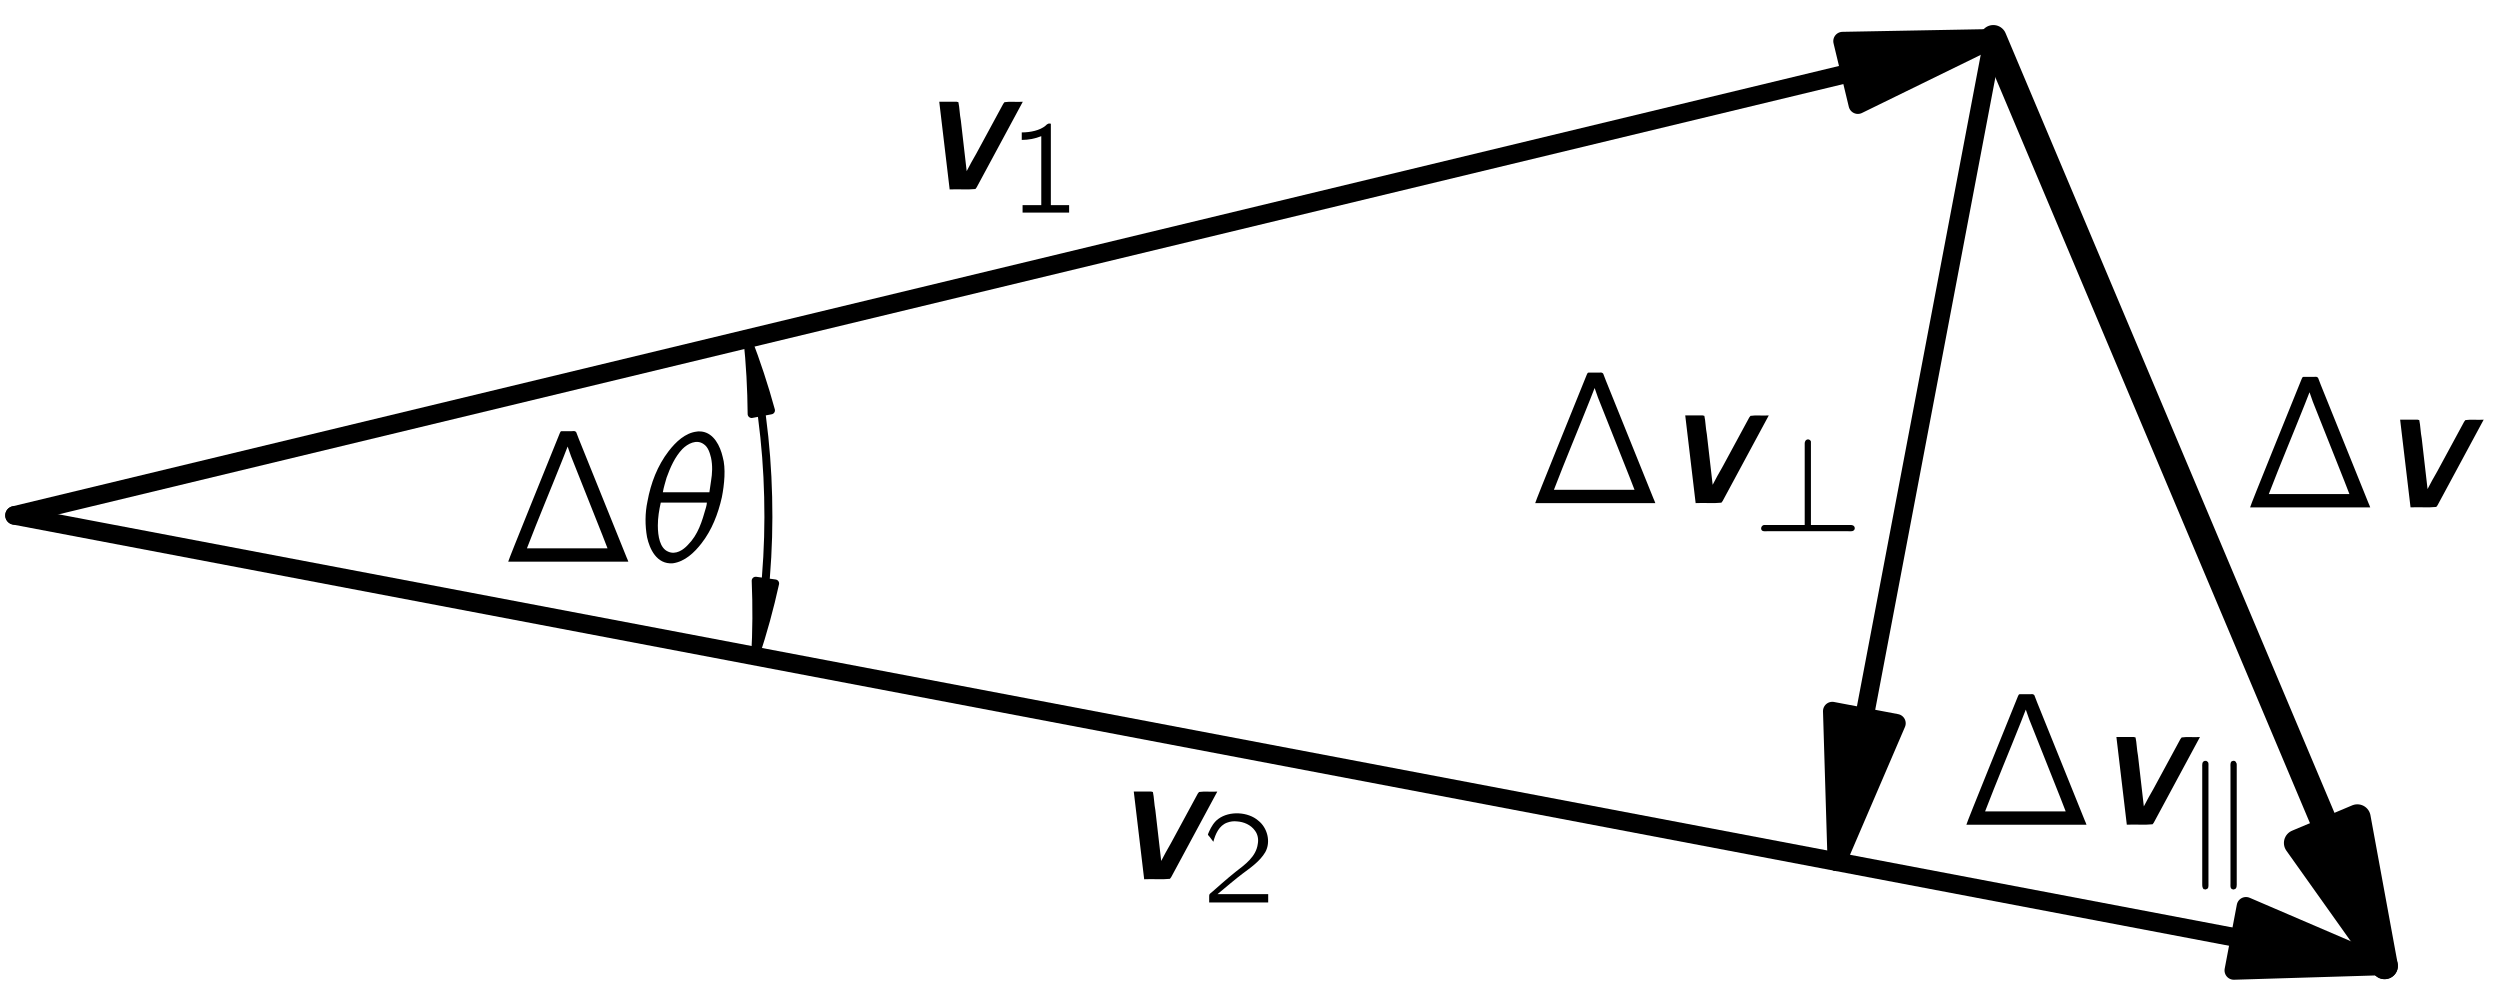 <?xml version="1.0" encoding="UTF-8"?>
<svg xmlns="http://www.w3.org/2000/svg" xmlns:xlink="http://www.w3.org/1999/xlink" width="162.813pt" height="64.086pt" viewBox="0 0 94 37" version="1.1">
<defs>
<g>
<symbol overflow="visible" id="glyph0-0">
<path style="stroke:none;" d=""/>
</symbol>
<symbol overflow="visible" id="glyph0-1">
<path style="stroke:none;" d="M 0.328 0 L 4.844 0 C 4.828 -0.062 4.797 -0.109 4.781 -0.156 L 2.984 -4.609 L 2.906 -4.812 C 2.891 -4.844 2.891 -4.875 2.859 -4.891 C 2.828 -4.922 2.75 -4.906 2.719 -4.906 L 2.453 -4.906 C 2.422 -4.906 2.375 -4.906 2.328 -4.906 C 2.297 -4.906 2.281 -4.859 2.266 -4.828 C 1.859 -3.812 0.344 -0.094 0.328 0 Z M 2.562 -4.328 L 2.688 -3.969 L 3.688 -1.453 C 3.812 -1.141 3.938 -0.828 4.062 -0.5 L 1.031 -0.5 C 1.469 -1.641 1.938 -2.75 2.391 -3.891 C 2.453 -4.031 2.5 -4.188 2.562 -4.328 Z M 2.562 -4.328 "/>
</symbol>
<symbol overflow="visible" id="glyph1-0">
<path style="stroke:none;" d=""/>
</symbol>
<symbol overflow="visible" id="glyph1-1">
<path style="stroke:none;" d="M 2.25 -4.891 C 1.812 -4.844 1.453 -4.5 1.188 -4.156 C 0.766 -3.609 0.516 -2.953 0.391 -2.266 C 0.297 -1.828 0.297 -1.359 0.375 -0.922 C 0.469 -0.484 0.734 0.109 1.344 0.062 C 1.797 0 2.156 -0.344 2.422 -0.688 C 2.812 -1.188 3.047 -1.797 3.188 -2.422 C 3.281 -2.891 3.344 -3.516 3.219 -3.938 C 3.125 -4.344 2.891 -4.828 2.438 -4.891 C 2.375 -4.891 2.312 -4.906 2.25 -4.891 Z M 2.719 -2.609 L 0.969 -2.609 C 1 -2.797 1.062 -2.984 1.109 -3.156 C 1.25 -3.547 1.422 -3.938 1.703 -4.234 C 1.906 -4.438 2.234 -4.609 2.5 -4.422 C 2.672 -4.312 2.734 -4.094 2.781 -3.906 C 2.844 -3.609 2.828 -3.312 2.781 -3.031 C 2.766 -2.891 2.734 -2.75 2.719 -2.609 Z M 2.625 -2.219 C 2.625 -2.172 2.609 -2.109 2.594 -2.047 C 2.438 -1.5 2.297 -1.016 1.906 -0.625 C 1.734 -0.438 1.453 -0.25 1.172 -0.375 C 0.859 -0.5 0.781 -0.953 0.781 -1.359 C 0.781 -1.656 0.828 -1.938 0.891 -2.219 L 2.625 -2.219 Z M 2.625 -2.219 "/>
</symbol>
<symbol overflow="visible" id="glyph2-0">
<path style="stroke:none;" d=""/>
</symbol>
<symbol overflow="visible" id="glyph2-1">
<path style="stroke:none;" d="M 0.797 -3.297 L 1.188 0 C 1.5 -0.016 1.875 0.016 2.156 -0.016 L 2.203 -0.078 L 3.938 -3.297 C 3.719 -3.281 3.438 -3.312 3.25 -3.281 L 3.203 -3.219 L 2.188 -1.344 C 2.062 -1.125 1.938 -0.906 1.828 -0.688 L 1.609 -2.594 C 1.562 -2.828 1.562 -3.078 1.516 -3.281 L 1.453 -3.297 L 0.797 -3.297 Z M 0.797 -3.297 "/>
</symbol>
<symbol overflow="visible" id="glyph3-0">
<path style="stroke:none;" d=""/>
</symbol>
<symbol overflow="visible" id="glyph3-1">
<path style="stroke:none;" d="M 0.547 -3.016 L 0.547 -2.734 C 0.797 -2.734 1.047 -2.781 1.281 -2.875 L 1.281 -0.281 L 0.578 -0.281 L 0.578 0 L 2.328 0 L 2.328 -0.281 L 1.641 -0.281 L 1.641 -3.344 C 1.609 -3.344 1.562 -3.359 1.547 -3.344 C 1.5 -3.328 1.469 -3.297 1.438 -3.266 C 1.234 -3.094 0.875 -3.016 0.547 -3.016 Z M 0.547 -3.016 "/>
</symbol>
<symbol overflow="visible" id="glyph3-2">
<path style="stroke:none;" d="M 0.438 -2.281 C 0.516 -2.578 0.656 -2.891 0.953 -3 C 1.078 -3.047 1.203 -3.062 1.328 -3.047 C 1.578 -3.031 1.844 -2.922 2 -2.703 C 2.109 -2.562 2.141 -2.375 2.109 -2.203 C 2.047 -1.719 1.625 -1.422 1.281 -1.156 C 1 -0.938 0.422 -0.422 0.422 -0.422 L 0.328 -0.344 C 0.281 -0.297 0.281 -0.297 0.281 -0.188 L 0.281 0 L 2.5 0 L 2.5 -0.312 L 0.594 -0.312 C 0.797 -0.484 1.359 -0.953 1.531 -1.078 C 1.844 -1.312 2.188 -1.547 2.391 -1.891 C 2.609 -2.281 2.469 -2.812 2.125 -3.078 C 1.75 -3.406 1.047 -3.453 0.625 -3.141 C 0.469 -3.031 0.359 -2.844 0.281 -2.672 C 0.266 -2.625 0.234 -2.578 0.234 -2.547 C 0.25 -2.516 0.281 -2.484 0.297 -2.469 C 0.344 -2.406 0.391 -2.344 0.438 -2.281 Z M 0.438 -2.281 "/>
</symbol>
<symbol overflow="visible" id="glyph4-0">
<path style="stroke:none;" d=""/>
</symbol>
<symbol overflow="visible" id="glyph4-1">
<path style="stroke:none;" d="M 1.938 -0.234 L 0.688 -0.234 C 0.594 -0.234 0.5 -0.234 0.406 -0.234 C 0.312 -0.219 0.266 -0.094 0.328 -0.031 C 0.375 0.016 0.469 0 0.531 0 L 3.562 0 C 3.625 0 3.734 0.016 3.781 -0.031 C 3.844 -0.078 3.828 -0.188 3.75 -0.219 C 3.719 -0.234 3.688 -0.234 3.656 -0.234 L 2.172 -0.234 L 2.172 -3.297 C 2.172 -3.312 2.172 -3.344 2.172 -3.375 C 2.156 -3.422 2.109 -3.453 2.062 -3.453 C 2.016 -3.453 1.969 -3.422 1.953 -3.375 C 1.938 -3.344 1.938 -3.312 1.938 -3.297 L 1.938 -0.234 Z M 1.938 -0.234 "/>
</symbol>
<symbol overflow="visible" id="glyph4-2">
<path style="stroke:none;" d="M 0.766 -3.734 C 0.656 -3.703 0.672 -3.594 0.672 -3.5 L 0.672 0.891 C 0.672 0.969 0.672 1.047 0.734 1.094 C 0.75 1.094 0.766 1.094 0.766 1.094 C 0.781 1.109 0.797 1.109 0.812 1.094 C 0.922 1.078 0.906 0.969 0.906 0.875 L 0.906 -3.531 C 0.906 -3.609 0.922 -3.688 0.844 -3.719 C 0.844 -3.734 0.828 -3.734 0.812 -3.734 C 0.797 -3.734 0.781 -3.734 0.766 -3.734 Z M 1.828 -3.734 C 1.812 -3.734 1.797 -3.719 1.781 -3.719 C 1.719 -3.672 1.734 -3.578 1.734 -3.5 L 1.734 0.891 C 1.734 0.969 1.719 1.047 1.797 1.094 C 1.797 1.094 1.812 1.094 1.828 1.094 C 1.844 1.109 1.859 1.109 1.875 1.094 C 1.984 1.078 1.969 0.938 1.969 0.844 L 1.969 -3.578 C 1.969 -3.609 1.969 -3.641 1.953 -3.656 C 1.938 -3.719 1.875 -3.75 1.828 -3.734 Z M 1.828 -3.734 "/>
</symbol>
</g>
<clipPath id="clip1">
  <path d="M -259 667 L 353 667 L 353 -125 L -259 -125 L -259 667 Z M -259 667 "/>
</clipPath>
<clipPath id="clip2">
  <path d="M -0.352 37.801 L 91.648 37.801 L 91.648 -0.199 L -0.352 -0.199 L -0.352 37.801 Z M -0.352 37.801 "/>
</clipPath>
<clipPath id="clip3">
  <path d="M -259 667 L 353 667 L 353 -125 L -259 -125 L -259 667 Z M -259 667 "/>
</clipPath>
</defs>
<g id="surface0">
<g clip-path="url(#clip1)" clip-rule="nonzero">
<g clip-path="url(#clip2)" clip-rule="nonzero">
<path style="fill:none;stroke-width:7;stroke-linecap:round;stroke-linejoin:round;stroke:rgb(0%,0%,0%);stroke-opacity:1;stroke-miterlimit:10;" d="M 8.999 184.231 L 753.022 363.606 " transform="matrix(0.1,0,0,-0.1,-0.353,37.802)"/>
<path style=" stroke:none;fill-rule:nonzero;fill:rgb(0%,0%,0%);fill-opacity:1;" d="M 69.855 3.934 L 74.949 1.441 L 69.281 1.547 "/>
<path style="fill:none;stroke-width:7;stroke-linecap:round;stroke-linejoin:round;stroke:rgb(0%,0%,0%);stroke-opacity:1;stroke-miterlimit:10;" d="M 702.085 338.684 L 753.022 363.606 L 696.342 362.551 L 702.085 338.684 Z M 702.085 338.684 " transform="matrix(0.1,0,0,-0.1,-0.353,37.802)"/>
<path style="fill:none;stroke-width:7;stroke-linecap:round;stroke-linejoin:round;stroke:rgb(0%,0%,0%);stroke-opacity:1;stroke-miterlimit:10;" d="M 8.999 184.231 L 900.132 14.856 " transform="matrix(0.1,0,0,-0.1,-0.353,37.802)"/>
<path style=" stroke:none;fill-rule:nonzero;fill:rgb(0%,0%,0%);fill-opacity:1;" d="M 83.992 36.488 L 89.66 36.316 L 84.449 34.078 "/>
<path style="fill:none;stroke-width:7;stroke-linecap:round;stroke-linejoin:round;stroke:rgb(0%,0%,0%);stroke-opacity:1;stroke-miterlimit:10;" d="M 843.452 13.137 L 900.132 14.856 L 848.022 37.239 L 843.452 13.137 Z M 843.452 13.137 " transform="matrix(0.1,0,0,-0.1,-0.353,37.802)"/>
<path style="fill:none;stroke-width:7;stroke-linecap:round;stroke-linejoin:round;stroke:rgb(0%,0%,0%);stroke-opacity:1;stroke-miterlimit:10;" d="M 753.022 363.606 L 694.194 53.997 " transform="matrix(0.1,0,0,-0.1,-0.353,37.802)"/>
<path style=" stroke:none;fill-rule:nonzero;fill:rgb(0%,0%,0%);fill-opacity:1;" d="M 68.895 26.738 L 69.066 32.402 L 71.305 27.195 "/>
<path style="fill:none;stroke-width:7;stroke-linecap:round;stroke-linejoin:round;stroke:rgb(0%,0%,0%);stroke-opacity:1;stroke-miterlimit:10;" d="M 692.475 110.637 L 694.194 53.997 L 716.577 106.067 L 692.475 110.637 Z M 692.475 110.637 " transform="matrix(0.1,0,0,-0.1,-0.353,37.802)"/>
<path style="fill:none;stroke-width:10;stroke-linecap:round;stroke-linejoin:round;stroke:rgb(0%,0%,0%);stroke-opacity:1;stroke-miterlimit:10;" d="M 753.022 363.606 L 900.132 14.856 " transform="matrix(0.1,0,0,-0.1,-0.353,37.802)"/>
<path style=" stroke:none;fill-rule:nonzero;fill:rgb(0%,0%,0%);fill-opacity:1;" d="M 86.375 31.695 L 89.66 36.316 L 88.637 30.742 "/>
<path style="fill:none;stroke-width:10;stroke-linecap:round;stroke-linejoin:round;stroke:rgb(0%,0%,0%);stroke-opacity:1;stroke-miterlimit:10;" d="M 867.28 61.067 L 900.132 14.856 L 889.897 70.598 L 867.28 61.067 Z M 867.28 61.067 " transform="matrix(0.1,0,0,-0.1,-0.353,37.802)"/>
<path style="fill:none;stroke-width:3;stroke-linecap:round;stroke-linejoin:round;stroke:rgb(0%,0%,0%);stroke-opacity:1;stroke-miterlimit:10;" d="M 287.475 131.301 C 291.225 151.028 292.866 171.067 292.358 191.145 C 291.889 211.223 289.272 231.145 284.546 250.676 " transform="matrix(0.1,0,0,-0.1,-0.353,37.802)"/>
<path style=" stroke:none;fill-rule:nonzero;fill:rgb(0%,0%,0%);fill-opacity:1;" d="M 28.988 15.43 C 28.738 14.516 28.441 13.617 28.102 12.734 C 28.203 13.676 28.254 14.621 28.262 15.566 "/>
<path style="fill:none;stroke-width:3;stroke-linecap:round;stroke-linejoin:round;stroke:rgb(0%,0%,0%);stroke-opacity:1;stroke-miterlimit:10;" d="M 293.413 223.723 C 290.913 232.864 287.944 241.848 284.546 250.676 C 285.561 241.262 286.069 231.809 286.147 222.356 L 293.413 223.723 Z M 293.413 223.723 " transform="matrix(0.1,0,0,-0.1,-0.353,37.802)"/>
<path style=" stroke:none;fill-rule:nonzero;fill:rgb(0%,0%,0%);fill-opacity:1;" d="M 28.414 21.836 C 28.453 22.781 28.449 23.727 28.395 24.672 C 28.691 23.773 28.941 22.863 29.145 21.938 "/>
<path style="fill:none;stroke-width:3;stroke-linecap:round;stroke-linejoin:round;stroke:rgb(0%,0%,0%);stroke-opacity:1;stroke-miterlimit:10;" d="M 287.671 159.661 C 288.061 150.208 288.022 140.754 287.475 131.301 C 290.444 140.286 292.944 149.387 294.975 158.645 L 287.671 159.661 Z M 287.671 159.661 " transform="matrix(0.1,0,0,-0.1,-0.353,37.802)"/>
</g>
</g>
<g clip-path="url(#clip3)" clip-rule="nonzero">
<g style="fill:rgb(0%,0%,0%);fill-opacity:1;">
  <use xlink:href="#glyph0-1" x="18.781" y="21.118"/>
</g>
<g style="fill:rgb(0%,0%,0%);fill-opacity:1;">
  <use xlink:href="#glyph1-1" x="23.954" y="21.118"/>
</g>
<g style="fill:rgb(0%,0%,0%);fill-opacity:1;">
  <use xlink:href="#glyph2-1" x="34.519" y="7.123"/>
</g>
<g style="fill:rgb(0%,0%,0%);fill-opacity:1;">
  <use xlink:href="#glyph3-1" x="37.871" y="7.995"/>
</g>
<g style="fill:rgb(0%,0%,0%);fill-opacity:1;">
  <use xlink:href="#glyph2-1" x="41.833" y="33.06"/>
</g>
<g style="fill:rgb(0%,0%,0%);fill-opacity:1;">
  <use xlink:href="#glyph3-2" x="45.184" y="33.932"/>
</g>
<g style="fill:rgb(0%,0%,0%);fill-opacity:1;">
  <use xlink:href="#glyph0-1" x="84.276" y="19.077"/>
</g>
<g style="fill:rgb(0%,0%,0%);fill-opacity:1;">
  <use xlink:href="#glyph2-1" x="89.448" y="19.077"/>
</g>
<g style="fill:rgb(0%,0%,0%);fill-opacity:1;">
  <use xlink:href="#glyph0-1" x="57.396" y="18.917"/>
</g>
<g style="fill:rgb(0%,0%,0%);fill-opacity:1;">
  <use xlink:href="#glyph2-1" x="62.568" y="18.917"/>
</g>
<g style="fill:rgb(0%,0%,0%);fill-opacity:1;">
  <use xlink:href="#glyph4-1" x="65.919" y="19.974"/>
</g>
<g style="fill:rgb(0%,0%,0%);fill-opacity:1;">
  <use xlink:href="#glyph0-1" x="73.608" y="31.009"/>
</g>
<g style="fill:rgb(0%,0%,0%);fill-opacity:1;">
  <use xlink:href="#glyph2-1" x="78.78" y="31.009"/>
</g>
<g style="fill:rgb(0%,0%,0%);fill-opacity:1;">
  <use xlink:href="#glyph4-2" x="82.132" y="32.343"/>
</g>
</g>
</g>
</svg>

